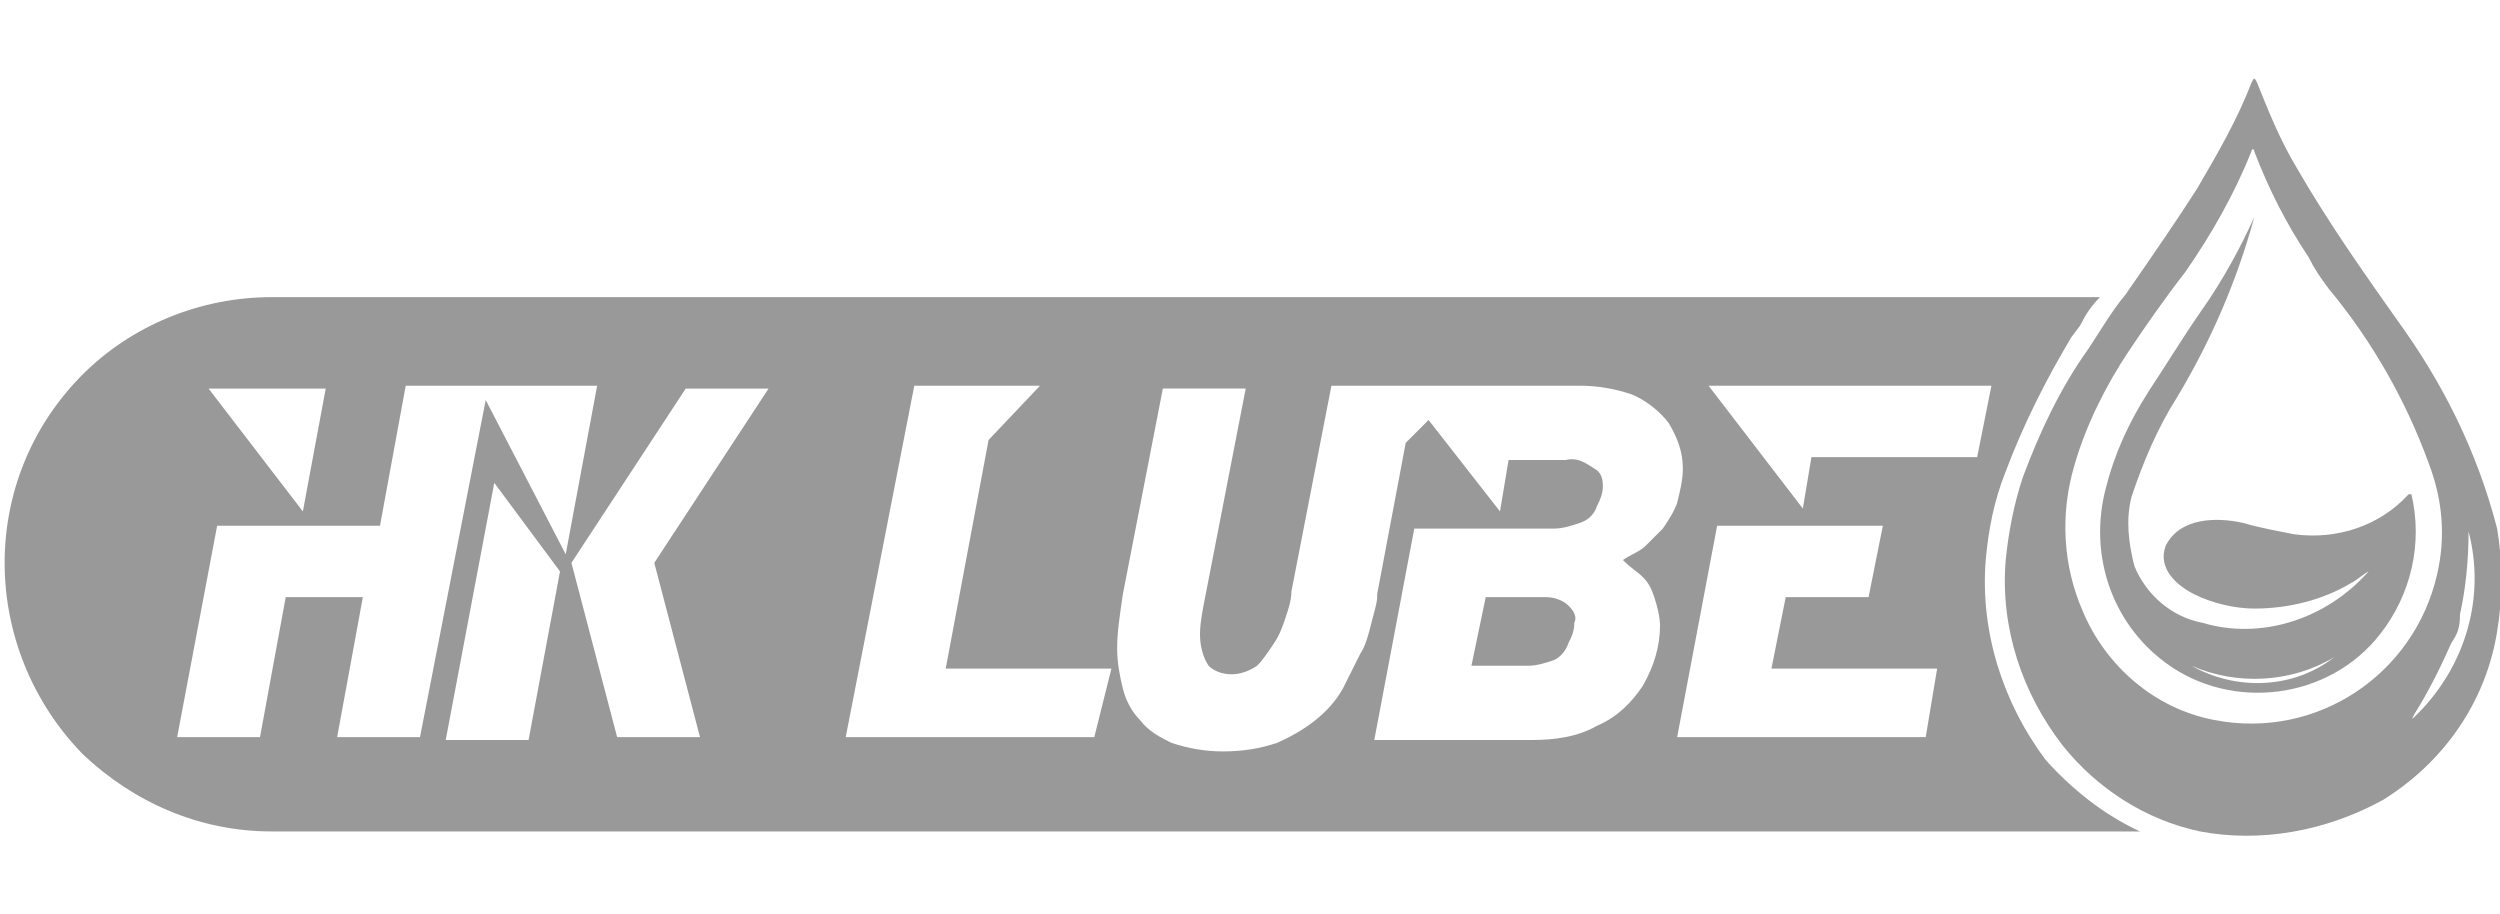 <svg xmlns="http://www.w3.org/2000/svg" xmlns:xlink="http://www.w3.org/1999/xlink" id="Layer_1" x="0px" y="0px" viewBox="0 0 87.5 32" style="enable-background:new 0 0 87.5 32;" xml:space="preserve"><style type="text/css">	.st0{opacity:0.4;}</style><path class="st0" d="M54.9,21.2c-0.2-0.2-0.5-0.3-0.9-0.3H52l-0.5,2.4h2c0.3,0,0.6-0.1,0.9-0.2c0.2-0.1,0.4-0.3,0.5-0.6 c0.1-0.2,0.2-0.4,0.2-0.7C55.2,21.6,55.1,21.4,54.9,21.2z M54.9,21.2c-0.2-0.2-0.5-0.3-0.9-0.3H52l-0.5,2.4h2c0.3,0,0.6-0.1,0.9-0.2 c0.2-0.1,0.4-0.3,0.5-0.6c0.1-0.2,0.2-0.4,0.2-0.7C55.2,21.6,55.1,21.4,54.9,21.2z M54.9,21.2c-0.2-0.2-0.5-0.3-0.9-0.3H52l-0.5,2.4 h2c0.3,0,0.6-0.1,0.9-0.2c0.2-0.1,0.4-0.3,0.5-0.6c0.1-0.2,0.2-0.4,0.2-0.7C55.2,21.6,55.1,21.4,54.9,21.2z M54.9,21.2 c-0.2-0.2-0.5-0.3-0.9-0.3H52l-0.5,2.4h2c0.3,0,0.6-0.1,0.9-0.2c0.2-0.1,0.4-0.3,0.5-0.6c0.1-0.2,0.2-0.4,0.2-0.7 C55.2,21.6,55.1,21.4,54.9,21.2z M71.6,26.6c-1.5-2-2.3-4.5-2.1-7c0.1-1.1,0.3-2.1,0.7-3.1c0.6-1.6,1.4-3.2,2.3-4.7l0.3-0.4 c0.2-0.4,0.4-0.7,0.7-1h-64c-2.5,0-4.9,1-6.6,2.7c-3.7,3.7-3.6,9.6,0,13.3c1.8,1.7,4.1,2.7,6.6,2.7h65.4 C73.6,28.5,72.5,27.6,71.6,26.6z M11.4,13.6l-0.8,4.3l-3.3-4.3L11.4,13.6z M18.5,25.9h-2.9l1.7-9l2.3,3.1L18.5,25.9z M17,14 l-2.3,11.8h-2.9l0.9-4.9H10l-0.9,4.9H6.2l1.4-7.4h5.7l0.9-4.9h2.9l0,0h3.8l-1.1,5.9L17,14z M24.5,25.8h-2.9L20,19.7l4-6.1h2.9 l-4,6.1L24.5,25.8z M38.3,25.8h-8.7L32,13.5h4.4l-1.8,1.9l-1.5,8h5.8L38.3,25.8z M57.5,20.2c0.2,0.2,0.3,0.4,0.4,0.7 c0.1,0.3,0.2,0.7,0.2,1c0,0.7-0.2,1.4-0.6,2.1c-0.4,0.6-0.9,1.1-1.6,1.4c-0.7,0.4-1.5,0.5-2.3,0.5h-5.5l1.4-7.4h4.9 c0.3,0,0.6-0.1,0.9-0.2c0.3-0.1,0.5-0.3,0.6-0.6c0.1-0.2,0.2-0.4,0.2-0.7c0-0.3-0.1-0.5-0.3-0.6c-0.3-0.2-0.6-0.4-1-0.3h-2l-0.3,1.8 l-2.5-3.2l-0.8,0.8l-1,5.3c0,0,0,0.1,0,0.1c0,0.2-0.1,0.5-0.2,0.9c-0.1,0.4-0.2,0.8-0.4,1.1c-0.2,0.4-0.4,0.8-0.6,1.2 c-0.5,0.9-1.4,1.5-2.3,1.9c-0.6,0.2-1.2,0.3-1.9,0.3c-0.6,0-1.2-0.1-1.8-0.3c-0.4-0.2-0.8-0.4-1.1-0.8c-0.3-0.3-0.5-0.7-0.6-1.1 c-0.1-0.4-0.2-0.9-0.2-1.4c0-0.6,0.1-1.2,0.2-1.9l1.4-7.2h2.9l-1.4,7.2c-0.1,0.5-0.2,1-0.2,1.4c0,0.4,0.1,0.8,0.3,1.1 c0.2,0.2,0.5,0.3,0.8,0.3c0.3,0,0.6-0.1,0.9-0.3c0.2-0.2,0.4-0.5,0.6-0.8c0.2-0.3,0.3-0.6,0.4-0.9c0.1-0.3,0.2-0.6,0.2-0.9l1.4-7.2 h2.5l0,0h6.2c0.6,0,1.2,0.1,1.8,0.3c0.5,0.2,1,0.6,1.3,1c0.3,0.5,0.5,1,0.5,1.6c0,0.4-0.1,0.8-0.2,1.2c-0.1,0.3-0.3,0.6-0.5,0.9 c-0.2,0.2-0.4,0.4-0.6,0.6c-0.2,0.2-0.5,0.3-0.8,0.5C57.1,19.9,57.3,20,57.5,20.2L57.5,20.2z M67.4,25.8h-8.7l1.4-7.4h5.8l-0.5,2.5 h-2.9L62,23.4h5.8L67.4,25.8z M63.4,16l-0.3,1.8l-3.3-4.3h9.9L69.2,16H63.4z M54.1,20.9H52l-0.5,2.4h2c0.3,0,0.6-0.1,0.9-0.2 c0.2-0.1,0.4-0.3,0.5-0.6c0.1-0.2,0.2-0.4,0.2-0.7c0-0.2-0.1-0.5-0.3-0.6C54.7,21,54.4,20.9,54.1,20.9L54.1,20.9z M54.9,21.2 c-0.2-0.2-0.5-0.3-0.9-0.3H52l-0.5,2.4h2c0.3,0,0.6-0.1,0.9-0.2c0.2-0.1,0.4-0.3,0.5-0.6c0.1-0.2,0.2-0.4,0.2-0.7 C55.2,21.6,55.1,21.4,54.9,21.2L54.9,21.2z M54.9,21.2c-0.2-0.2-0.5-0.3-0.9-0.3H52l-0.5,2.4h2c0.3,0,0.6-0.1,0.9-0.2 c0.2-0.1,0.4-0.3,0.5-0.6c0.1-0.2,0.2-0.4,0.2-0.7C55.2,21.6,55.1,21.4,54.9,21.2L54.9,21.2z"></path><path class="st0" d="M85.8,22.5c-0.4,0.9-0.8,1.7-1.3,2.5c-0.1,0.2-0.1,0.2,0.1,0c1.7-1.7,2.4-4.1,1.8-6.4l0,0l0,0 c0,1-0.1,2-0.3,2.9C86.1,22,86,22.2,85.8,22.5 M74.5,12.3c-0.8,1.2-1.5,2.6-1.9,4c-0.5,1.7-0.4,3.5,0.3,5.1c0.8,1.9,2.5,3.4,4.6,3.8 c3.6,0.7,7-1.6,7.8-5.1c0.3-1.3,0.2-2.6-0.3-3.9c-0.8-2.2-2-4.3-3.5-6.1c-0.3-0.4-0.5-0.7-0.7-1.1c-0.8-1.2-1.4-2.4-1.9-3.7 c0-0.1-0.1-0.1-0.1,0c-0.6,1.5-1.4,2.9-2.3,4.2C75.8,10.4,75.1,11.4,74.5,12.3 M77,29.1c-1.9-0.4-3.6-1.5-4.8-3 c-1.4-1.8-2.2-4.1-2-6.5c0.1-1,0.3-2,0.6-2.9c0.6-1.6,1.3-3.1,2.3-4.5c0.4-0.6,0.8-1.3,1.3-1.9c0.9-1.3,1.8-2.6,2.5-3.7 c0.7-1.2,1.4-2.4,1.9-3.7c0.1-0.2,0.1-0.2,0.2,0c0.4,1,0.8,2,1.4,3c1.1,1.9,2.3,3.6,3.5,5.3c1.6,2.2,2.8,4.6,3.5,7.3 c0.2,1.2,0.2,2.4,0,3.6c-0.4,2.5-1.9,4.6-4,5.9C81.4,29.1,79.1,29.5,77,29.1"></path><path class="st0" d="M81.7,23c-1.5,0.9-3.4,1-5,0.3l0,0l0,0C78.3,24.2,80.3,24.1,81.7,23L81.7,23L81.7,23 M82.9,20 c-0.2,0.1-0.4,0.3-0.6,0.4c-1,0.6-2.2,0.9-3.4,0.9c-0.7,0-1.5-0.2-2.1-0.5c-0.6-0.3-1.3-0.9-1-1.7c0.5-1,1.8-1,2.7-0.8 c0.7,0.2,1.3,0.3,1.8,0.4c1.5,0.2,3-0.3,4-1.4c0,0,0.1,0,0.1,0l0,0c0.4,1.7,0,3.5-1.1,4.9c-1.8,2.3-5.2,2.7-7.5,1 c-1.9-1.4-2.7-3.8-2.1-6.1c0.3-1.2,0.8-2.3,1.5-3.4c0.6-0.9,1.2-1.9,1.9-2.9c0.7-1,1.3-2.1,1.8-3.2l0,0l0,0l0,0 c-0.6,2.2-1.5,4.3-2.7,6.3c-0.7,1.1-1.2,2.3-1.6,3.5c-0.2,0.8-0.1,1.6,0.1,2.4c0.4,1,1.3,1.8,2.4,2C79.1,22.4,81.4,21.7,82.9,20 C82.9,20,82.9,19.9,82.9,20"></path></svg>